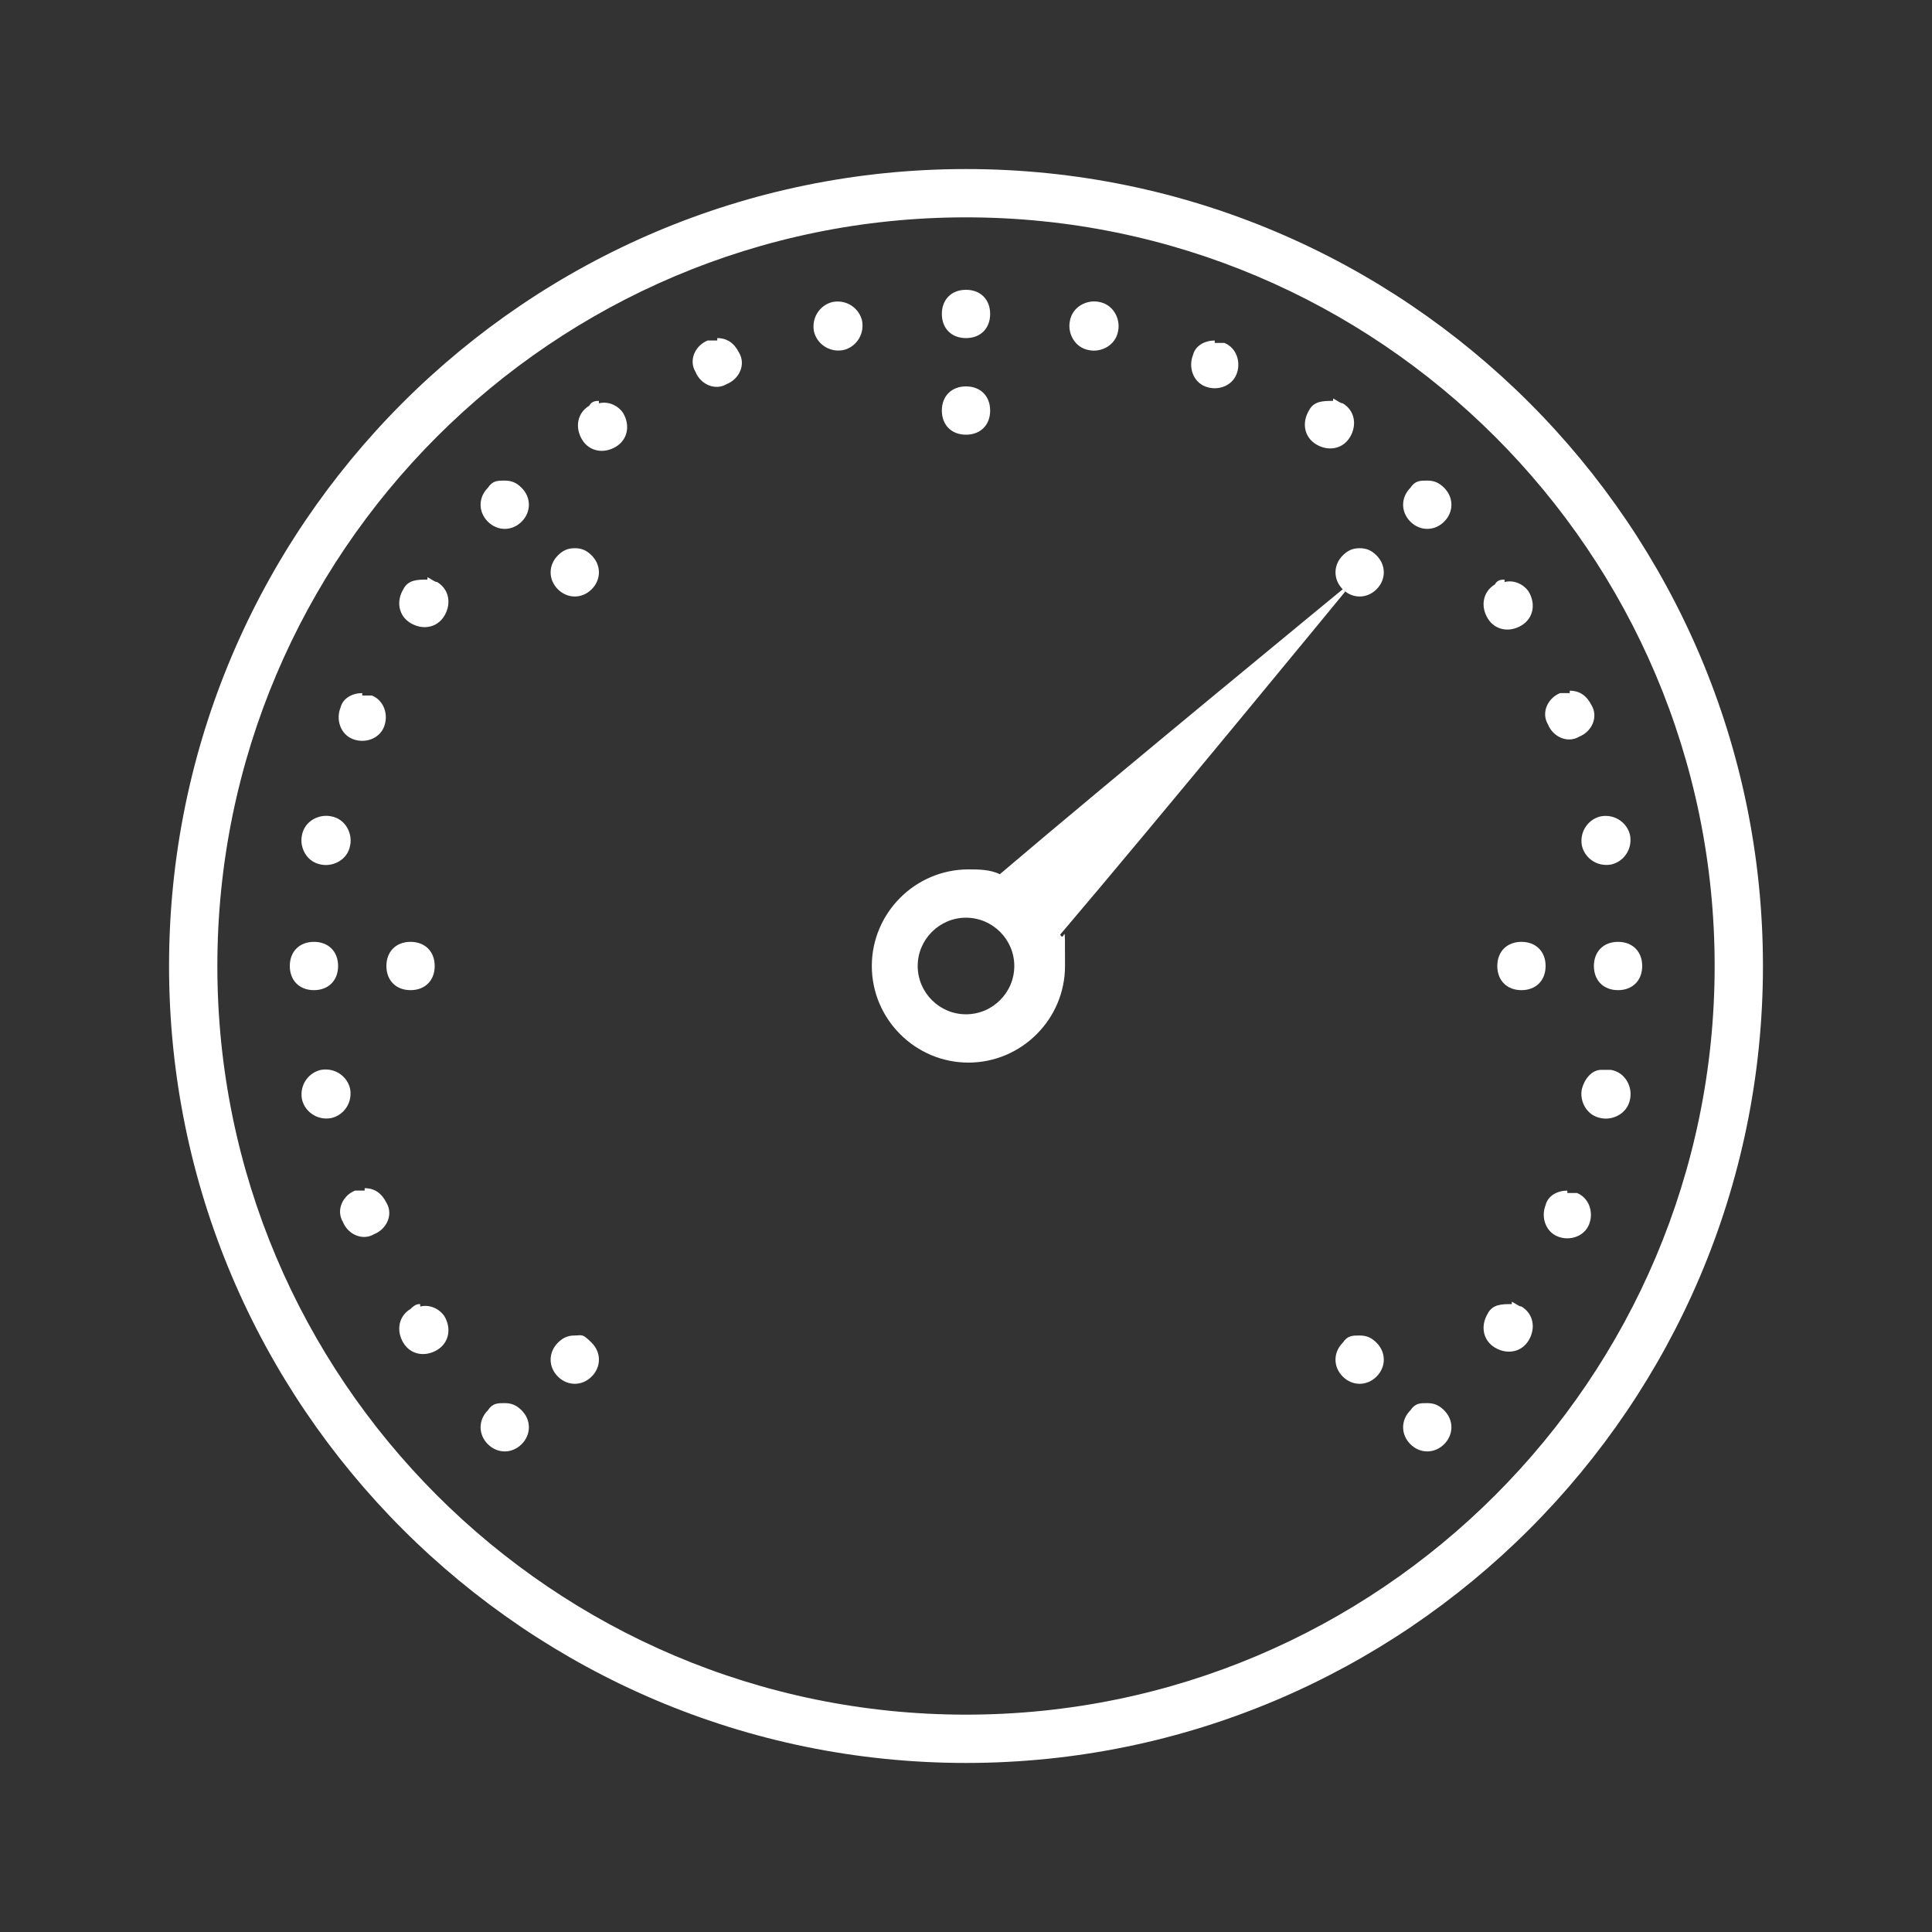 <svg viewBox="0 0 80 80" version="1.1" xmlns="http://www.w3.org/2000/svg" id="Layer_1">
  <rect x="0" y="0" width="80" height="80" fill="#333333" stroke="none"/>
  <defs>
    <style>
      .cls-1 {
        fill: #fff;
        stroke-width: 0px;
      }
    </style>
  </defs>
  <path d="M40,7C21.8,7,7,21.8,7,40s14.8,33,33,33,33-14.8,33-33S58.2,7,40,7ZM40,9c17.1,0,31,13.9,31,31s-13.9,31-31,31-31-13.9-31-31,13.9-31,31-31ZM40,12c-.6,0-1,.4-1,1s.4,1,1,1,1-.4,1-1-.4-1-1-1ZM34.5,12.5c-.5.1-.9.6-.8,1.2.1.5.6.9,1.2.8.5-.1.9-.6.8-1.2-.1-.5-.6-.9-1.2-.8ZM45.5,12.5c-.5-.1-1.1.2-1.2.8-.1.5.2,1.1.8,1.2.5.1,1.1-.2,1.2-.8.1-.5-.2-1.1-.8-1.2ZM29.7,14.1c-.1,0-.3,0-.4,0-.5.2-.8.8-.5,1.3.2.5.8.8,1.3.5.5-.2.8-.8.5-1.3-.2-.4-.5-.6-.9-.6ZM50.3,14.1c-.4,0-.8.2-.9.6-.2.5,0,1.1.5,1.3.5.2,1.1,0,1.3-.5.2-.5,0-1.1-.5-1.3-.1,0-.3,0-.4,0ZM40,16c-.6,0-1,.4-1,1s.4,1,1,1,1-.4,1-1-.4-1-1-1ZM24.8,16.6c-.1,0-.3,0-.4.2-.5.3-.6.9-.3,1.4s.9.6,1.4.3.6-.9.3-1.4c-.2-.3-.6-.5-1-.4ZM55.2,16.6c-.4,0-.8,0-1,.4-.3.5-.2,1.1.3,1.4s1.1.2,1.4-.3.2-1.1-.3-1.4c-.1,0-.2-.1-.4-.2ZM20.9,19.9c-.3,0-.5,0-.7.3-.4.4-.4,1,0,1.4.4.4,1,.4,1.4,0,.4-.4.4-1,0-1.4-.2-.2-.4-.3-.7-.3ZM59.1,19.9c-.3,0-.5,0-.7.3-.4.4-.4,1,0,1.4.4.4,1,.4,1.4,0,.4-.4.4-1,0-1.4-.2-.2-.4-.3-.7-.3ZM23.8,22.7c-.3,0-.5.1-.7.3-.4.4-.4,1,0,1.4.4.4,1,.4,1.4,0,.4-.4.4-1,0-1.4-.2-.2-.4-.3-.7-.3ZM56.3,22.7c-.3,0-.5.1-.7.3-.4.4-.4,1,0,1.4.4.4,1,.4,1.4,0,.4-.4.4-1,0-1.4-.2-.2-.4-.3-.7-.3ZM55.6,24.4s-9.5,7.8-14.2,11.8c-.4-.2-.9-.2-1.3-.2-2.2,0-4,1.8-4,4s1.8,4,4,4,4-1.8,4-4,0-.9-.2-1.3c4-4.7,11.8-14.2,11.8-14.2ZM17.7,24c-.4,0-.8,0-1,.4-.3.5-.2,1.1.3,1.4.5.3,1.1.2,1.4-.3s.2-1.1-.3-1.4c-.1,0-.2-.1-.4-.2ZM62.3,24c-.1,0-.3,0-.4.2-.5.3-.6.9-.3,1.4s.9.6,1.4.3c.5-.3.6-.9.3-1.4-.2-.3-.6-.5-1-.4ZM15,28.7c-.4,0-.8.2-.9.6-.2.5,0,1.1.5,1.3.5.2,1.1,0,1.3-.5.2-.5,0-1.1-.5-1.3-.1,0-.3,0-.4,0ZM65,28.7c-.1,0-.3,0-.4,0-.5.2-.8.8-.5,1.3.2.5.8.8,1.3.5.5-.2.8-.8.5-1.3-.2-.4-.5-.6-.9-.6ZM13.7,33.8c-.5-.1-1.1.2-1.2.8-.1.5.2,1.1.8,1.2.5.1,1.1-.2,1.2-.8.1-.5-.2-1.1-.8-1.2ZM66.3,33.8c-.5.1-.9.6-.8,1.2.1.5.6.9,1.2.8.5-.1.9-.6.8-1.2-.1-.5-.6-.9-1.2-.8ZM40,38c1.1,0,2,.9,2,2s-.9,2-2,2-2-.9-2-2,.9-2,2-2ZM13,39c-.6,0-1,.4-1,1s.4,1,1,1,1-.4,1-1-.4-1-1-1ZM17,39c-.6,0-1,.4-1,1s.4,1,1,1,1-.4,1-1-.4-1-1-1ZM63,39c-.6,0-1,.4-1,1s.4,1,1,1,1-.4,1-1-.4-1-1-1ZM67,39c-.6,0-1,.4-1,1s.4,1,1,1,1-.4,1-1-.4-1-1-1ZM13.3,44.3c-.5.1-.9.6-.8,1.2.1.5.6.9,1.2.8.5-.1.9-.6.8-1.2-.1-.5-.6-.9-1.2-.8ZM66.3,44.3c-.4,0-.7.4-.8.8-.1.5.2,1.1.8,1.2.5.1,1.1-.2,1.2-.8.1-.5-.2-1.1-.8-1.2-.1,0-.3,0-.4,0ZM15.1,49.3c-.1,0-.3,0-.4,0-.5.2-.8.8-.5,1.3.2.5.8.8,1.3.5.5-.2.8-.8.5-1.3-.2-.4-.5-.6-.9-.6ZM64.9,49.3c-.4,0-.8.2-.9.6-.2.5,0,1.1.5,1.3.5.2,1.1,0,1.3-.5.2-.5,0-1.1-.5-1.3-.1,0-.3,0-.4,0ZM17.4,54c-.1,0-.2,0-.4.2-.5.3-.6.9-.3,1.4.3.5.9.6,1.4.3s.6-.9.3-1.4c-.2-.3-.6-.5-1-.4ZM62.6,54c-.4,0-.8,0-1,.4-.3.5-.2,1.1.3,1.4s1.1.2,1.4-.3c.3-.5.2-1.1-.3-1.4-.1,0-.2-.1-.4-.2ZM23.8,55.3c-.3,0-.5.1-.7.3-.4.4-.4,1,0,1.4.4.4,1,.4,1.4,0,.4-.4.4-1,0-1.4s-.4-.3-.7-.3ZM56.3,55.3c-.3,0-.5,0-.7.3-.4.4-.4,1,0,1.4.4.4,1,.4,1.4,0,.4-.4.4-1,0-1.4-.2-.2-.4-.3-.7-.3ZM20.9,58.1c-.3,0-.5,0-.7.3-.4.4-.4,1,0,1.4.4.4,1,.4,1.4,0,.4-.4.4-1,0-1.4-.2-.2-.4-.3-.7-.3ZM59.1,58.1c-.3,0-.5,0-.7.3-.4.4-.4,1,0,1.4.4.4,1,.4,1.4,0,.4-.4.4-1,0-1.4-.2-.2-.4-.3-.7-.3Z" class="cls-1"></path>
</svg>